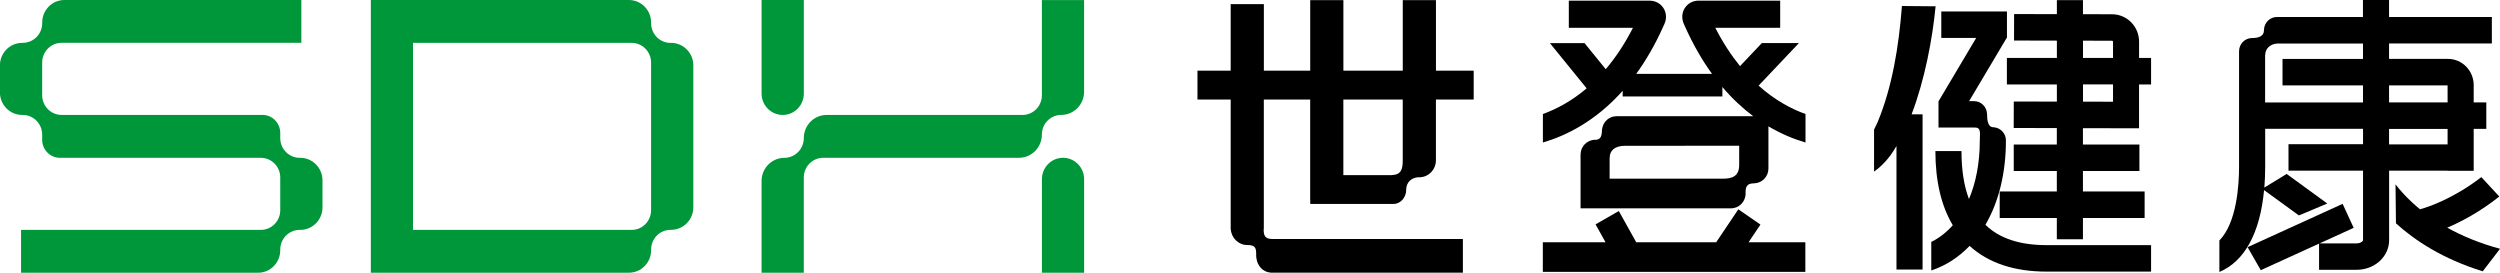 <svg width="220" height="24" viewBox="0 0 220 24" fill="none" xmlns="http://www.w3.org/2000/svg">
<g clip-path="url(#clip0_225_1538)">
<path d="M68.88 10.115C69.907 10.115 70.737 9.27 70.737 8.231V0H67.019V8.231C67.019 9.273 67.853 10.115 68.877 10.115H68.88Z" fill="#00973A"/>
<path d="M95.403 24V15.77C95.403 14.727 94.569 13.885 93.546 13.885C92.519 13.885 91.689 14.73 91.689 15.77V24H95.406H95.403Z" fill="#00973A"/>
<path d="M59.059 3.776H59H59.004C58.061 3.773 57.298 2.996 57.298 2.039V1.983C57.298 0.888 56.423 0 55.344 0H32.633V24H55.344C56.423 24 57.298 23.112 57.298 22.017V21.961C57.298 21.004 58.064 20.227 59.004 20.227H58.975L59.059 20.224C60.137 20.224 61.013 19.336 61.013 18.241V5.756C61.013 4.661 60.137 3.773 59.059 3.773V3.776ZM55.587 20.23H36.344V3.773H55.587C56.53 3.773 57.295 4.55 57.295 5.507V18.5C57.295 19.457 56.53 20.23 55.587 20.23Z" fill="#00973A"/>
<path d="M26.425 13.888H26.37C25.427 13.885 24.662 13.108 24.662 12.151V11.698C24.662 10.823 23.961 10.112 23.099 10.112H5.419C4.476 10.112 3.711 9.335 3.711 8.381V5.503C3.711 4.546 4.476 3.769 5.419 3.769H26.519V0H5.665C4.586 0 3.714 0.888 3.714 1.983V2.039C3.714 2.996 2.948 3.769 2.005 3.769L1.947 3.773C0.868 3.773 -0.007 4.661 -0.007 5.756V8.132C-0.007 9.227 0.868 10.115 1.947 10.115H2.002C2.945 10.115 3.711 10.892 3.711 11.849V12.302C3.711 13.177 4.411 13.888 5.274 13.888H22.953C23.896 13.888 24.662 14.665 24.662 15.622V18.5C24.662 19.457 23.896 20.23 22.953 20.23H1.853V24.003H22.708C23.787 24.003 24.662 23.115 24.662 22.02V21.965C24.662 21.007 25.427 20.23 26.37 20.23H26.425C27.504 20.23 28.379 19.342 28.379 18.247V15.871C28.379 14.776 27.504 13.888 26.425 13.888Z" fill="#00973A"/>
<path d="M95.403 0.007H91.685V8.385C91.685 9.342 90.92 10.115 89.98 10.115H72.743C71.635 10.115 70.734 11.027 70.734 12.154C70.734 13.111 69.969 13.888 69.025 13.888V13.891C67.918 13.891 67.017 14.803 67.017 15.93V24H70.734V15.619C70.734 14.662 71.499 13.885 72.443 13.885H89.676C90.784 13.885 91.685 12.97 91.685 11.843C91.685 10.889 92.444 10.115 93.384 10.112H93.391C94.498 10.112 95.4 9.201 95.4 8.073V0.007H95.403Z" fill="#00973A"/>
<path d="M129.684 8.762V6.221H126.364V0.01H123.444V6.221H118.218V0.01H115.299V6.221H111.22V0.361H108.3V6.221H105.377V8.762H108.3V20.041C108.3 20.041 108.3 20.054 108.3 20.06C108.3 20.067 108.3 20.073 108.3 20.08V20.155H108.306C108.355 20.939 108.981 21.561 109.756 21.561C110.535 21.561 110.545 21.866 110.545 22.499C110.545 22.502 110.545 22.509 110.545 22.512C110.545 22.515 110.545 22.522 110.545 22.525V22.558C110.545 22.62 110.551 22.676 110.564 22.725C110.654 23.41 111.158 23.941 111.785 23.984V23.997H128.734V21.03H111.946C111.297 21.03 111.21 20.693 111.203 20.231C111.203 20.204 111.21 20.175 111.21 20.149H111.216V20.08C111.216 20.08 111.216 20.063 111.216 20.057C111.216 20.05 111.216 20.041 111.216 20.034V8.762H115.295V17.566H115.302V17.949H122.621C123.244 17.949 123.748 17.382 123.748 16.681C123.748 16.028 124.229 15.619 124.846 15.596C124.862 15.596 124.881 15.602 124.897 15.602C125.705 15.602 126.361 14.93 126.361 14.101C126.361 14.095 126.361 14.088 126.361 14.078V8.762H129.681H129.684ZM123.441 14.068C123.441 14.068 123.441 14.088 123.441 14.101C123.441 14.894 123.308 15.366 122.495 15.409H118.215V8.762H123.441V14.068Z" fill="black"/>
<path d="M154.918 19.762L152.973 18.418L151.023 21.322H143.991L142.454 18.569L140.41 19.745L141.288 21.322H135.769V23.925H158.871V21.322H153.871L154.918 19.762Z" fill="black"/>
<path d="M154.757 7.536L158.303 3.792H155.041L153.122 5.818C152.36 4.881 151.624 3.773 150.945 2.445H156.656V0.056H149.469C148.969 0.056 148.517 0.305 148.255 0.721C147.997 1.134 147.971 1.652 148.181 2.114C148.203 2.163 148.232 2.226 148.265 2.301C148.995 3.937 149.805 5.323 150.661 6.503H143.985C144.841 5.323 145.652 3.937 146.382 2.301C146.414 2.226 146.443 2.163 146.466 2.114C146.679 1.655 146.65 1.134 146.392 0.724C146.13 0.308 145.678 0.059 145.177 0.059H138.056V2.445H143.701C142.958 3.901 142.144 5.1 141.305 6.09L139.441 3.796H136.392L139.625 7.775C138.291 8.909 136.957 9.607 135.775 10.033V12.541C137.836 11.938 140.413 10.659 142.797 7.991V8.486H151.569V7.657C152.454 8.699 153.374 9.545 154.285 10.227H142.251C141.602 10.227 141.069 10.718 140.985 11.358C140.978 11.38 140.972 11.4 140.972 11.426C140.972 12.131 140.752 12.302 140.371 12.302C139.664 12.302 139.089 12.885 139.089 13.603V18.333H152.331C153.038 18.333 153.613 17.749 153.613 17.031C153.613 17.018 153.61 17.005 153.61 16.995C153.61 16.468 153.687 16.133 154.366 16.133C155.06 16.114 155.622 15.54 155.622 14.832V11.118C156.775 11.803 157.889 12.249 158.884 12.541V10.033C157.621 9.581 156.184 8.814 154.763 7.542L154.757 7.536ZM141.65 13.914C141.65 13.914 141.653 13.901 141.653 13.891C141.653 13.285 142.048 12.829 143.016 12.829L153.048 12.826V14.53C153.045 15.491 152.46 15.724 151.617 15.724C151.617 15.724 151.614 15.724 151.611 15.724H141.647V13.911L141.65 13.914Z" fill="black"/>
<path d="M174.719 19.778C175.879 17.792 176.521 15.252 176.521 12.364C176.521 12.364 176.521 12.361 176.521 12.357C176.521 11.771 176.092 11.289 175.536 11.21C175.504 11.204 175.462 11.197 175.417 11.197C175.404 11.197 175.391 11.194 175.375 11.194C175.375 11.194 175.375 11.194 175.372 11.194C174.897 11.158 174.865 10.459 174.865 10.063C174.865 10.02 174.861 9.987 174.855 9.964C174.806 9.378 174.332 8.916 173.744 8.902L173.282 8.899L176.586 3.34H176.612V1.006H170.834V3.337H173.905L170.601 8.896H170.588V11.226H173.744C173.744 11.226 173.763 11.22 173.776 11.22C173.789 11.22 173.799 11.226 173.815 11.226C174.357 11.226 174.225 11.757 174.225 12.325C174.225 12.325 174.222 12.347 174.222 12.361C174.222 12.364 174.222 12.37 174.222 12.374C174.222 14.324 173.883 16.068 173.269 17.517C172.83 16.36 172.61 14.953 172.61 13.291H170.314C170.314 15.943 170.837 18.133 171.845 19.821C171.296 20.44 170.663 20.939 169.952 21.289V21.302V23.803C171.244 23.371 172.378 22.63 173.324 21.64C174.958 23.125 177.229 23.902 180.087 23.902H189.295V21.571H180.087C177.736 21.571 175.95 20.981 174.716 19.782L174.719 19.778Z" fill="black"/>
<path d="M188.239 5.097V3.665C188.239 2.34 187.177 1.259 185.869 1.255L183.301 1.249V0.01H181.005V1.246L177.242 1.236L177.235 3.566L181.005 3.576V5.1H176.606V7.431H181.005V8.942L177.213 8.932L177.206 11.262L181.001 11.272V12.718H177.21V15.048H181.001V16.851H175.973V19.182H181.001V21.053H183.298V19.182H188.727V16.851H183.298V15.048H188.268V12.718H183.298V11.279L185.943 11.285H186.502H187.561H188.236V7.431H189.295V5.1H188.236L188.239 5.097ZM183.304 3.579L185.865 3.586C185.911 3.586 185.946 3.622 185.946 3.668V5.1H183.304V3.583V3.579ZM185.946 8.952L183.304 8.945V7.427H185.946V8.952Z" fill="black"/>
<path d="M170.33 0.554L167.368 0.528C167.368 0.564 167.365 0.6 167.362 0.636C167.091 4.051 166.535 7.611 165.224 10.764C165.13 10.974 165.027 11.19 164.917 11.407V15.101C165.492 14.704 165.941 14.219 166.315 13.731C166.516 13.459 166.706 13.16 166.89 12.849V23.718H169.187V10.059H168.221C169.377 7.034 170.059 3.409 170.333 0.557L170.33 0.554Z" fill="black"/>
<path d="M215.388 15.032H217.685V11.341H218.796V9.011H217.685V7.483C217.685 6.215 216.667 5.182 215.417 5.182H210.237V3.825H219.283V1.495H210.237V0H207.94V1.495H200.376C199.753 1.495 199.249 1.996 199.23 2.619C199.23 2.619 199.23 2.626 199.23 2.629V2.652C199.23 2.652 199.23 2.655 199.23 2.658C199.23 3.173 198.794 3.35 198.141 3.35C198.132 3.35 198.125 3.353 198.116 3.353C198.106 3.353 198.093 3.353 198.083 3.353C197.495 3.402 197.037 3.904 197.037 4.514V14.675C197.037 16.271 196.84 19.598 195.306 21.161V23.934C197.528 22.997 198.884 20.499 199.239 16.73L201.562 18.418L202.304 18.959L204.801 17.91L204.168 17.448L201.226 15.307L199.262 16.507C199.311 15.924 199.336 15.311 199.336 14.671V11.335H207.947V12.692H201.387V15.019H207.947V21.152C207.947 21.168 207.924 21.214 207.863 21.263C207.747 21.361 207.572 21.417 207.385 21.417H204.129L207.123 20.05L206.151 17.939L197.789 21.751L198.949 23.777L204.078 21.437V23.741H207.385C208.108 23.741 208.796 23.498 209.323 23.056C209.907 22.568 210.243 21.873 210.243 21.145V15.016H215.395L215.388 15.032ZM215.388 7.513V9.011H210.237V7.513H215.388ZM199.33 9.014V4.841H199.34C199.34 4.32 199.727 3.871 200.418 3.828H207.944V5.185H200.861V7.516H207.944V9.014H199.333H199.33ZM210.237 11.344H215.388V12.705H210.237V11.344Z" fill="black"/>
<path d="M215.356 20.034C216.584 19.516 218.215 18.66 219.939 17.294L218.357 15.586C215.873 17.507 213.641 18.228 212.963 18.418C212.724 18.224 212.508 18.034 212.311 17.854C211.655 17.251 211.161 16.684 210.806 16.225L210.844 19.654C212.485 21.142 214.94 22.781 218.48 23.875L220.004 21.892C218.144 21.394 216.609 20.732 215.36 20.037L215.356 20.034Z" fill="black"/>
</g>
<defs>
<clipPath id="clip0_225_1538">
<rect width="220" height="24" fill="white"/>
</clipPath>
</defs>
</svg>
